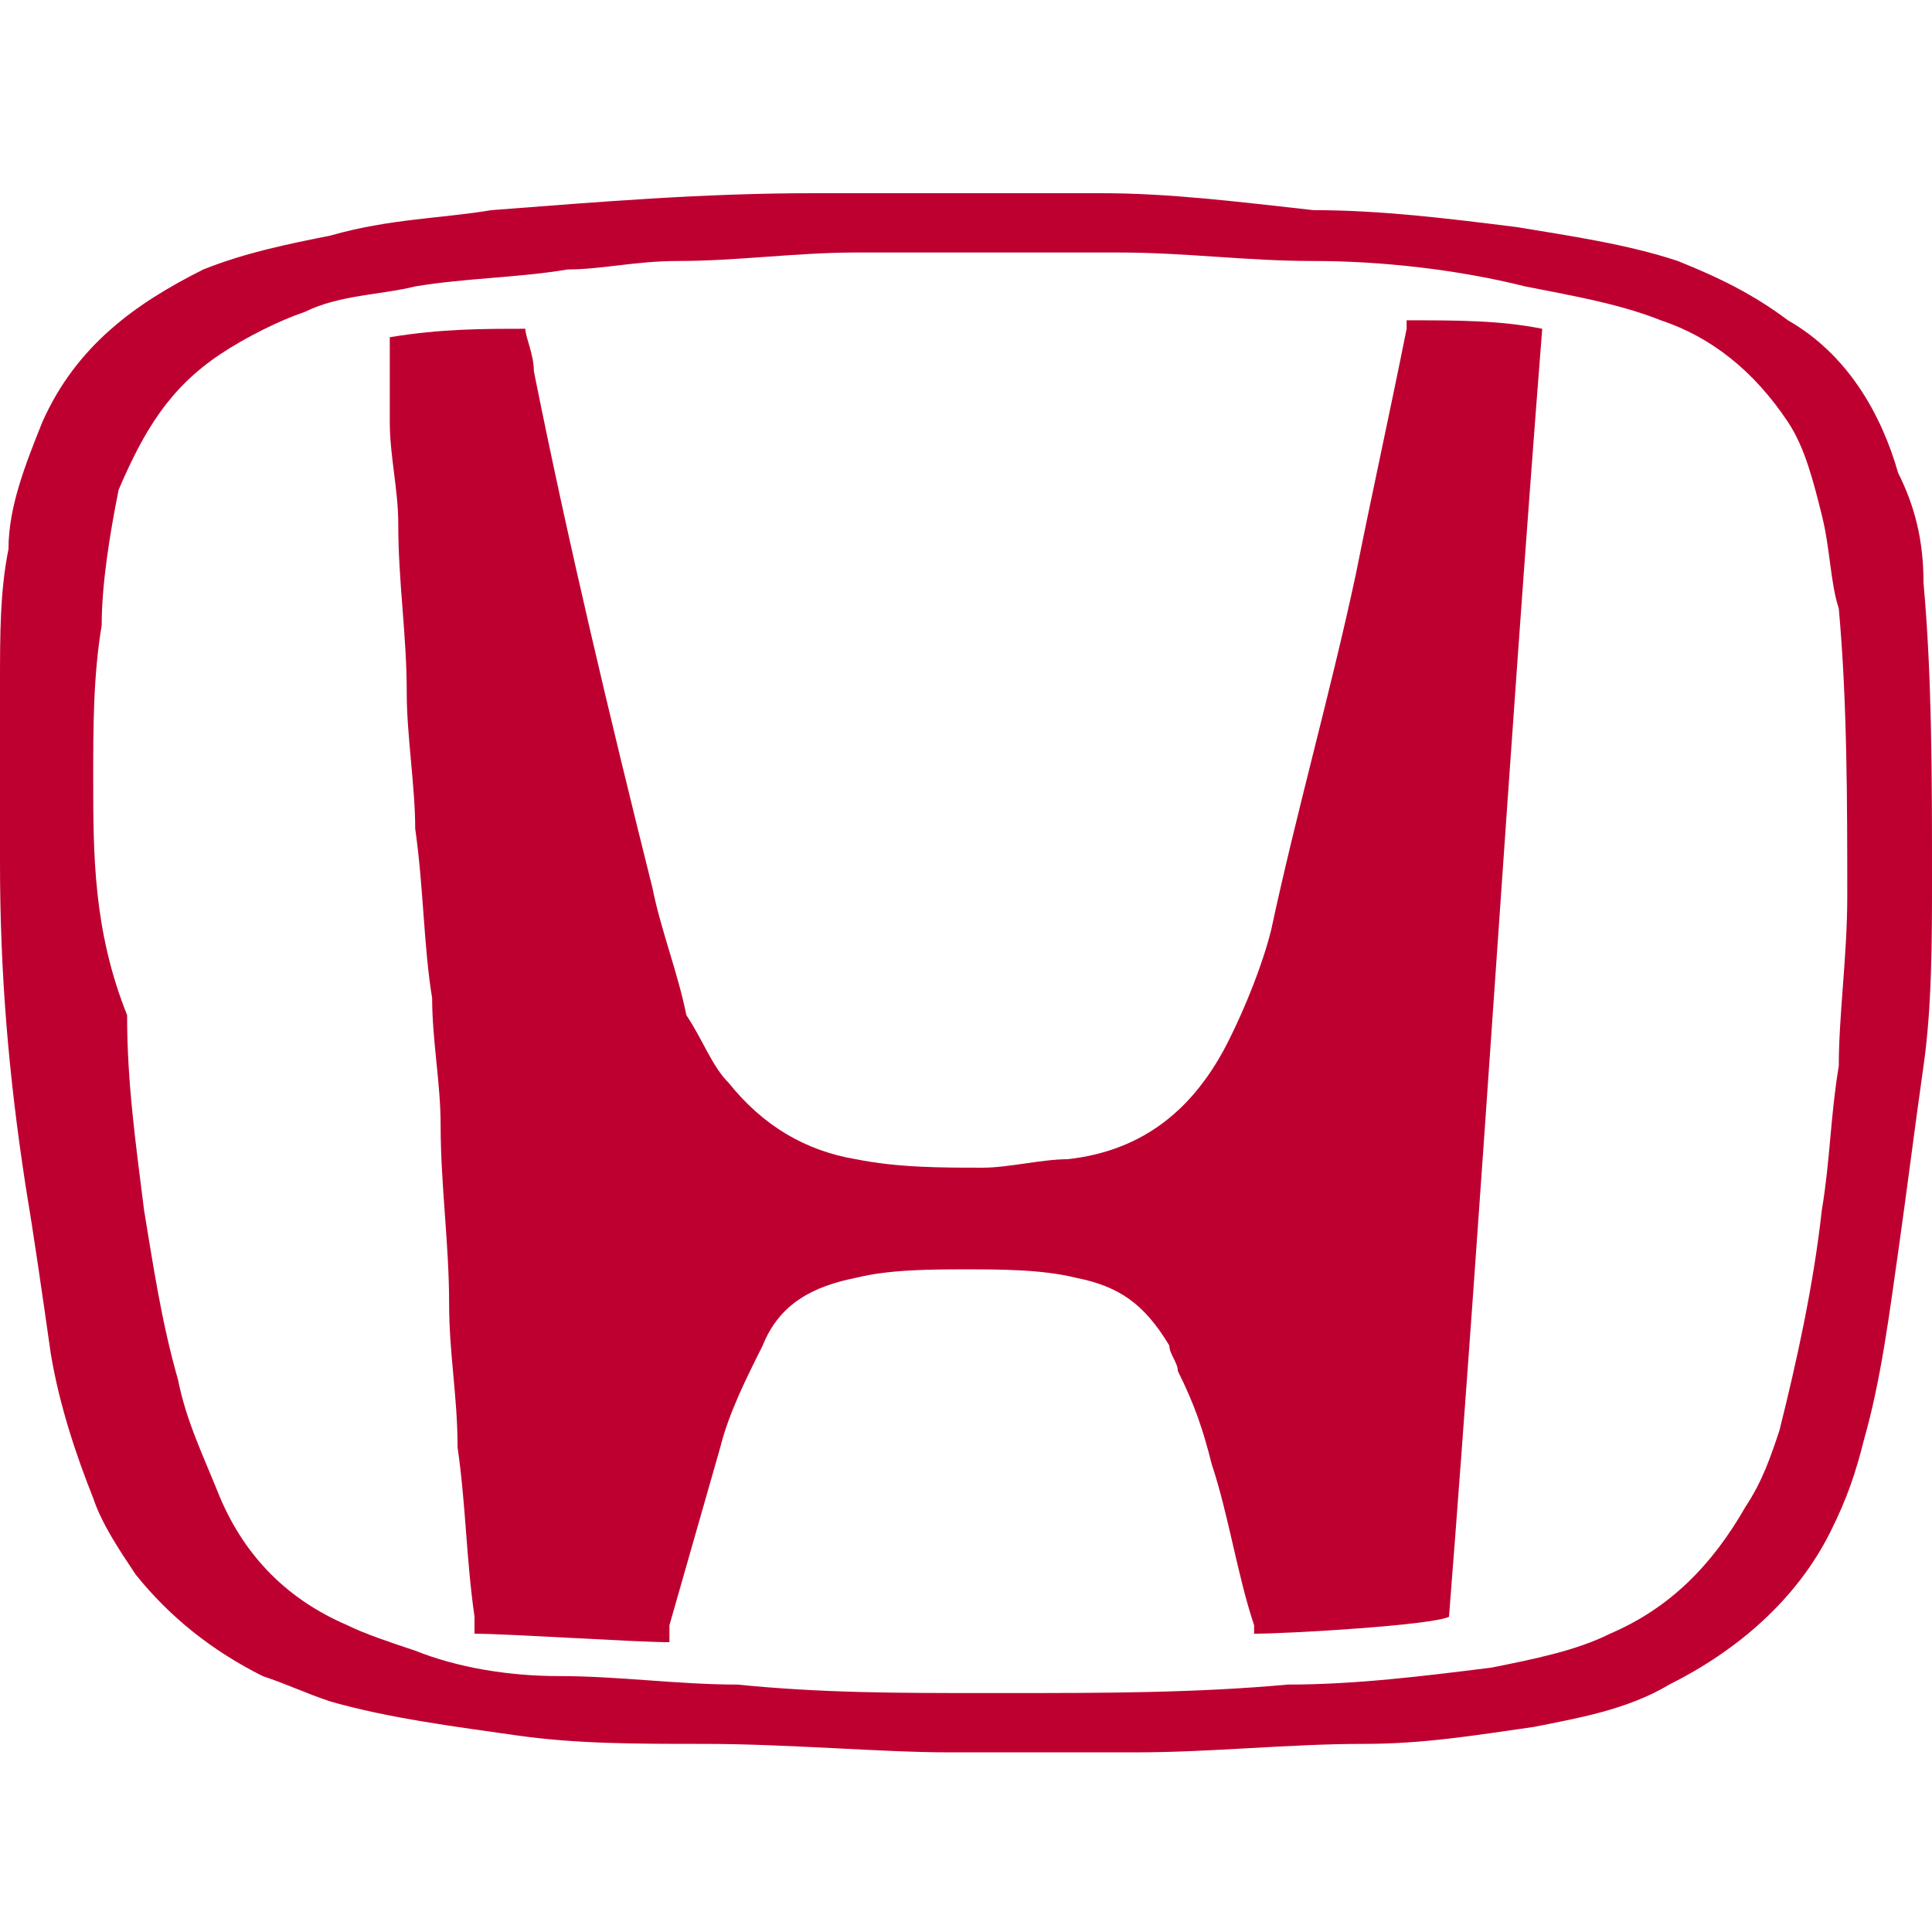 <svg width="100" height="100" viewBox="0 0 100 100" fill="none" xmlns="http://www.w3.org/2000/svg">
<path d="M2.632 70.088C3.07 72.719 3.947 75.351 4.825 77.544C5.263 78.86 6.14 80.175 7.018 81.491C8.772 83.684 10.965 85.439 13.597 86.754C14.912 87.193 15.79 87.632 17.105 88.07C20.175 88.947 23.684 89.386 26.754 89.825C29.825 90.263 32.895 90.263 36.404 90.263C40.789 90.263 45.614 90.702 49.123 90.702C53.07 90.702 55.702 90.702 58.772 90.702C62.719 90.702 66.667 90.263 70.614 90.263C73.684 90.263 76.316 89.825 79.386 89.386C81.579 88.947 84.21 88.509 86.403 87.193C89.912 85.439 92.983 82.807 94.737 79.298C95.614 77.544 96.053 76.228 96.491 74.474C97.368 71.403 97.807 67.895 98.246 64.825C98.684 61.754 99.123 58.246 99.561 55.175C100 52.105 100 48.596 100 45.526C100 40.263 100 35 99.561 30.175C99.561 27.983 99.123 26.228 98.246 24.474C97.368 21.404 95.614 18.333 92.544 16.579C90.79 15.263 89.035 14.386 86.842 13.509C84.21 12.632 81.14 12.193 78.509 11.754C75 11.316 71.491 10.877 67.983 10.877C64.035 10.439 60.526 10 57.017 10C52.193 10 47.368 10 42.105 10C36.404 10 31.14 10.439 25.439 10.877C22.807 11.316 20.175 11.316 17.105 12.193C14.912 12.632 12.719 13.07 10.526 13.947C7.018 15.702 3.947 17.895 2.193 21.842C1.316 24.035 0.439 26.228 0.439 28.421C0 30.614 0 32.807 0 35.439C0 38.509 0 41.579 0 44.649C0 50.351 0.439 55.614 1.316 61.316C1.754 63.947 2.193 67.017 2.632 70.088ZM4.825 40.263C4.825 37.632 4.825 35 5.263 32.368C5.263 30.175 5.702 27.544 6.14 25.351C7.456 22.281 8.772 20.088 11.403 18.333C12.719 17.456 14.474 16.579 15.79 16.14C17.544 15.263 19.737 15.263 21.491 14.825C24.123 14.386 26.754 14.386 29.386 13.947C31.14 13.947 32.895 13.509 35.088 13.509C38.158 13.509 41.228 13.07 44.298 13.07C48.684 13.07 53.07 13.07 57.895 13.07C61.404 13.07 64.474 13.509 67.983 13.509C71.491 13.509 75.439 13.947 78.947 14.825C81.14 15.263 83.772 15.702 85.965 16.579C88.597 17.456 90.79 19.21 92.544 21.842C93.421 23.158 93.86 24.912 94.298 26.667C94.737 28.421 94.737 30.175 95.175 31.491C95.614 36.316 95.614 41.579 95.614 46.404C95.614 49.474 95.175 52.544 95.175 55.175C94.737 57.807 94.737 60 94.298 62.632C93.86 66.579 92.983 70.526 92.105 74.035C91.667 75.351 91.228 76.667 90.351 77.983C88.597 81.053 86.403 83.246 83.333 84.561C81.579 85.439 79.386 85.877 77.193 86.316C73.684 86.754 70.175 87.193 66.667 87.193C61.842 87.632 57.017 87.632 52.193 87.632C51.754 87.632 51.316 87.632 50.877 87.632C46.491 87.632 42.544 87.632 38.158 87.193C35.088 87.193 32.017 86.754 28.947 86.754C26.316 86.754 23.684 86.316 21.491 85.439C20.175 85 18.86 84.561 17.983 84.123C14.912 82.807 12.719 80.614 11.403 77.544C10.526 75.351 9.649 73.597 9.211 71.403C8.333 68.333 7.895 65.263 7.456 62.632C7.018 59.123 6.579 56.053 6.579 52.544C4.825 48.158 4.825 44.211 4.825 40.263Z" fill="#BE0030"/>
<path d="M20.175 21.842C20.175 23.596 20.614 25.351 20.614 27.105C20.614 30.175 21.053 32.807 21.053 35.877C21.053 38.07 21.491 40.702 21.491 42.895C21.93 45.965 21.93 49.035 22.368 51.667C22.368 53.86 22.807 56.053 22.807 58.246C22.807 61.316 23.246 64.386 23.246 67.456C23.246 70.088 23.684 72.281 23.684 74.912C24.123 77.983 24.123 80.614 24.561 83.684C24.561 84.123 24.561 84.123 24.561 84.561C26.316 84.561 32.895 85 34.649 85C34.649 85 34.649 84.561 34.649 84.123C35.526 81.053 36.404 77.983 37.281 74.912C37.719 73.158 38.596 71.403 39.474 69.649C40.351 67.456 42.105 66.579 44.298 66.14C46.053 65.702 48.246 65.702 50 65.702C51.754 65.702 53.947 65.702 55.702 66.14C57.895 66.579 59.211 67.456 60.526 69.649C60.526 70.088 60.965 70.526 60.965 70.965C61.842 72.719 62.281 74.035 62.719 75.79C63.596 78.421 64.035 81.491 64.912 84.123V84.561C66.667 84.561 74.123 84.123 75 83.684C76.754 61.316 78.07 39.386 79.825 17.017C77.632 16.579 75.439 16.579 72.807 16.579V17.017C71.93 21.404 71.053 25.351 70.175 29.737C68.86 35.877 67.105 42.017 65.79 48.158C65.351 49.912 64.474 52.105 63.596 53.86C61.842 57.368 59.211 59.561 55.263 60C53.947 60 52.193 60.439 50.877 60.439C48.684 60.439 46.491 60.439 44.298 60C41.667 59.561 39.474 58.246 37.719 56.053C36.842 55.175 36.404 53.86 35.526 52.544C35.088 50.351 34.211 48.158 33.772 45.965C31.579 37.193 29.386 27.983 27.632 19.21C27.632 18.333 27.193 17.456 27.193 17.017C25 17.017 22.807 17.017 20.175 17.456V17.895C20.175 19.21 20.175 20.526 20.175 21.842Z" fill="#BE0030"/>
</svg>